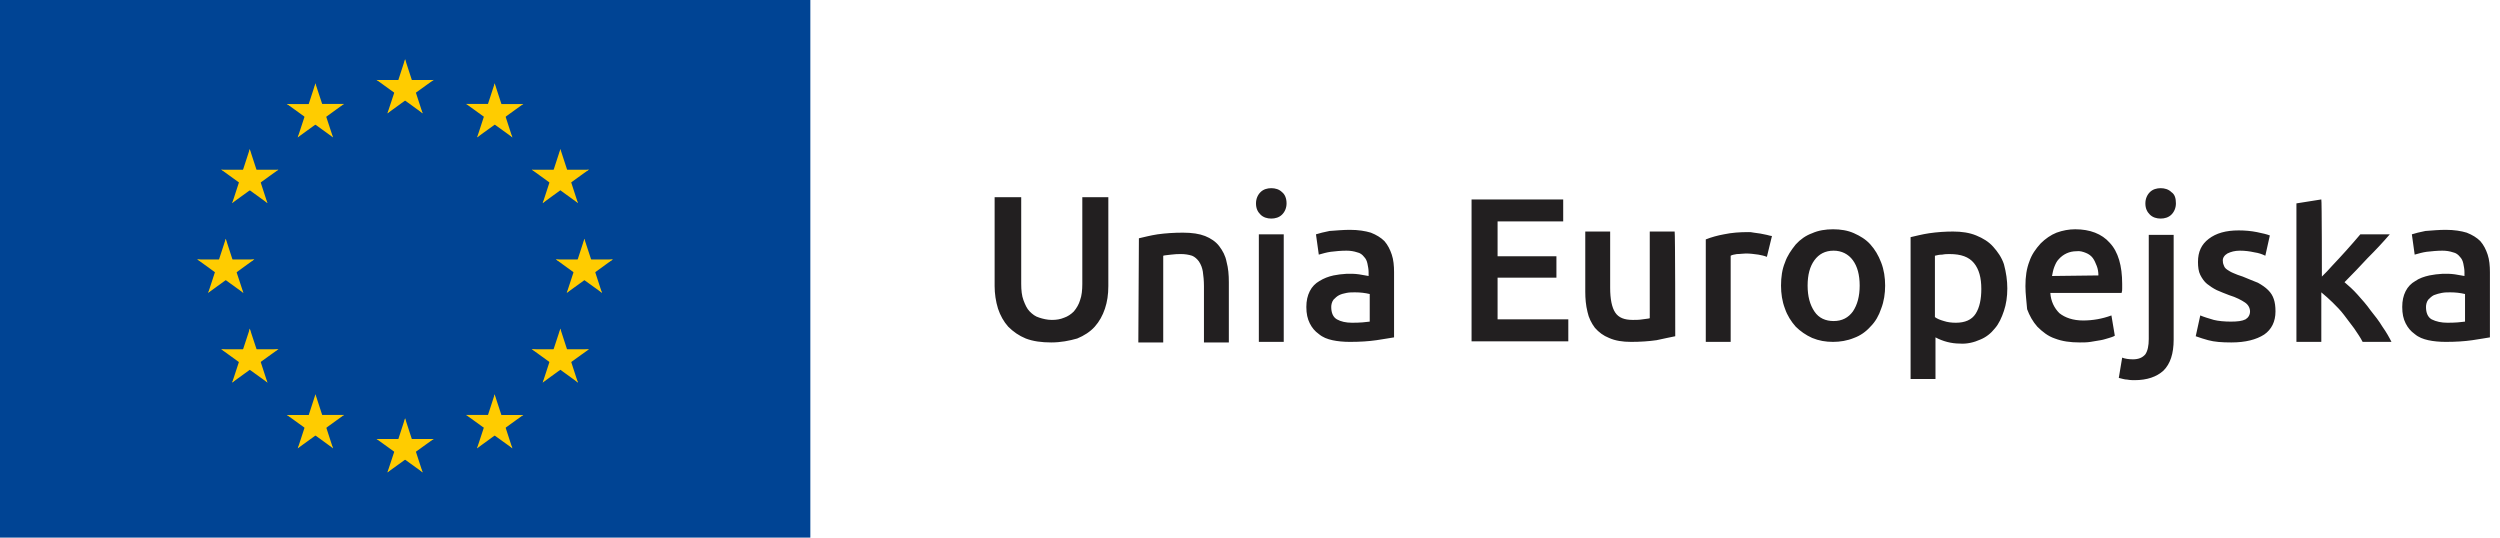 <?xml version="1.0" encoding="UTF-8"?>
<svg width="93px" height="20px" viewBox="0 0 93 20" version="1.1" xmlns="http://www.w3.org/2000/svg" xmlns:xlink="http://www.w3.org/1999/xlink">
    <!-- Generator: Sketch 51.3 (57544) - http://www.bohemiancoding.com/sketch -->
    <title>ue-logo-20</title>
    <desc>Created with Sketch.</desc>
    <defs></defs>
    <g id="Page-1" stroke="none" stroke-width="1" fill="none" fill-rule="evenodd">
        <g id="ue-logo-20" fill-rule="nonzero">
            <g id="Re-open-EU-logo">
                <g id="flag">
                    <rect id="Rectangle-path" fill="#004494" x="0" y="0" width="30.145" height="20"></rect>
                    <g id="Group" transform="translate(7.177, 2.143)" fill="#FFCC00">
                        <g id="s-link" transform="translate(6.819, 0)">
                            <g id="s">
                                <g id="c" transform="translate(0.718, 0)">
                                    <polygon id="t" points="0.355 0.061 0.011 1.121 0.539 1.293"></polygon>
                                    <g id="t-link">
                                        <polygon id="t-2" points="0.355 0.061 0.7 1.121 0.172 1.293"></polygon>
                                    </g>
                                </g>
                                <g id="a" transform="translate(0.718, 0.714)">
                                    <g id="c-link">
                                        <g id="c-2">
                                            <polygon id="t-3" points="1.418 0.118 0.298 0.118 0.298 0.671"></polygon>
                                            <g id="t-link-2">
                                                <polygon id="t-4" points="1.418 0.114 0.51 0.768 0.183 0.321"></polygon>
                                            </g>
                                        </g>
                                    </g>
                                    <g id="c-link-2">
                                        <g id="c-3">
                                            <polygon id="t-5" points="1.008 1.361 0.664 0.304 0.136 0.471"></polygon>
                                            <g id="t-link-3">
                                                <polygon id="t-6" points="1.012 1.361 0.108 0.704 0.434 0.257"></polygon>
                                            </g>
                                        </g>
                                    </g>
                                </g>
                                <g id="a-link" transform="translate(0, 0.714)">
                                    <g id="a-2">
                                        <g id="c-link-3">
                                            <g id="c-4">
                                                <polygon id="t-7" points="0.011 0.118 1.13 0.118 1.13 0.671"></polygon>
                                                <g id="t-link-4">
                                                    <polygon id="t-8" points="0.011 0.114 0.915 0.768 1.245 0.321"></polygon>
                                                </g>
                                            </g>
                                        </g>
                                        <g id="c-link-4" transform="translate(0.359, 0)">
                                            <g id="c-5">
                                                <polygon id="t-9" points="0.057 1.361 0.406 0.304 0.933 0.471"></polygon>
                                                <g id="t-link-5">
                                                    <polygon id="t-10" points="0.057 1.361 0.962 0.704 0.635 0.257"></polygon>
                                                </g>
                                            </g>
                                        </g>
                                    </g>
                                </g>
                            </g>
                        </g>
                        <g id="s-link-2" transform="translate(6.819, 13.214)">
                            <g id="s-2">
                                <g id="c-6" transform="translate(0.718, 0)">
                                    <polygon id="t-11" points="0.355 0.204 0.011 1.264 0.539 1.436"></polygon>
                                    <g id="t-link-6">
                                        <polygon id="t-12" points="0.355 0.204 0.7 1.264 0.172 1.436"></polygon>
                                    </g>
                                </g>
                                <g id="a-3" transform="translate(0.718, 0.714)">
                                    <g id="c-link-5">
                                        <g id="c-7">
                                            <polygon id="t-13" points="1.418 0.261 0.298 0.261 0.298 0.814"></polygon>
                                            <g id="t-link-7">
                                                <polygon id="t-14" points="1.418 0.257 0.51 0.911 0.183 0.464"></polygon>
                                            </g>
                                        </g>
                                    </g>
                                    <g id="c-link-6" transform="translate(0, 0.357)">
                                        <g id="c-8">
                                            <polygon id="t-15" points="1.008 1.146 0.664 0.089 0.136 0.261"></polygon>
                                            <g id="t-link-8">
                                                <polygon id="t-16" points="1.012 1.146 0.108 0.493 0.434 0.043"></polygon>
                                            </g>
                                        </g>
                                    </g>
                                </g>
                                <g id="a-link-2" transform="translate(0, 0.714)">
                                    <g id="a-4">
                                        <g id="c-link-7">
                                            <g id="c-9">
                                                <polygon id="t-17" points="0.011 0.261 1.13 0.261 1.13 0.814"></polygon>
                                                <g id="t-link-9">
                                                    <polygon id="t-18" points="0.011 0.257 0.915 0.911 1.245 0.464"></polygon>
                                                </g>
                                            </g>
                                        </g>
                                        <g id="c-link-8" transform="translate(0.359, 0.357)">
                                            <g id="c-10">
                                                <polygon id="t-19" points="0.057 1.146 0.406 0.089 0.933 0.261"></polygon>
                                                <g id="t-link-10">
                                                    <polygon id="t-20" points="0.057 1.146 0.962 0.493 0.635 0.043"></polygon>
                                                </g>
                                            </g>
                                        </g>
                                    </g>
                                </g>
                            </g>
                        </g>
                        <g id="l" transform="translate(0, 0.714)">
                            <g id="s-link-3" transform="translate(0, 5.714)">
                                <g id="s-3">
                                    <g id="c-11" transform="translate(0.718, 0)">
                                        <polygon id="t-21" points="0.503 0.311 0.158 1.371 0.686 1.543"></polygon>
                                        <g id="t-link-11">
                                            <polygon id="t-22" points="0.503 0.311 0.847 1.371 0.319 1.543"></polygon>
                                        </g>
                                    </g>
                                    <g id="a-5" transform="translate(0.718, 1.071)">
                                        <g id="c-link-9">
                                            <g id="c-12">
                                                <polygon id="t-23" points="1.565 0.011 0.445 0.011 0.445 0.564"></polygon>
                                                <g id="t-link-12">
                                                    <polygon id="t-24" points="1.565 0.007 0.66 0.664 0.334 0.214"></polygon>
                                                </g>
                                            </g>
                                        </g>
                                        <g id="c-link-10">
                                            <g id="c-13">
                                                <polygon id="t-25" points="1.159 1.254 0.811 0.196 0.284 0.364"></polygon>
                                                <g id="t-link-13">
                                                    <polygon id="t-26" points="1.159 1.254 0.255 0.6 0.581 0.15"></polygon>
                                                </g>
                                            </g>
                                        </g>
                                    </g>
                                    <g id="a-link-3" transform="translate(0, 1.071)">
                                        <g id="a-6">
                                            <g id="c-link-11">
                                                <g id="c-14">
                                                    <polygon id="t-27" points="0.158 0.011 1.278 0.011 1.278 0.564"></polygon>
                                                    <g id="t-link-14">
                                                        <polygon id="t-28" points="0.161 0.007 1.066 0.664 1.392 0.214"></polygon>
                                                    </g>
                                                </g>
                                            </g>
                                            <g id="c-link-12" transform="translate(0.359, 0)">
                                                <g id="c-15">
                                                    <polygon id="t-29" points="0.208 1.254 0.553 0.196 1.08 0.364"></polygon>
                                                    <g id="t-link-15">
                                                        <polygon id="t-30" points="0.205 1.254 1.109 0.6 0.782 0.15"></polygon>
                                                    </g>
                                                </g>
                                            </g>
                                        </g>
                                    </g>
                                </g>
                            </g>
                            <g id="s-link-4" transform="translate(3.23, 0)">
                                <g id="s-4">
                                    <g id="c-16" transform="translate(0.359, 1.071)">
                                        <polygon id="t-31" points="0.309 1.182 1.213 0.529 0.886 0.082"></polygon>
                                        <g id="t-link-16">
                                            <polygon id="t-32" points="0.309 1.186 0.657 0.125 1.184 0.296"></polygon>
                                        </g>
                                    </g>
                                    <g id="a-7">
                                        <g id="c-link-13" transform="translate(0, 0.714)">
                                            <g id="c-17">
                                                <polygon id="t-33" points="0.266 0.296 1.17 0.95 1.496 0.504"></polygon>
                                                <g id="t-link-17">
                                                    <polygon id="t-34" points="0.262 0.3 1.382 0.3 1.382 0.854"></polygon>
                                                </g>
                                            </g>
                                        </g>
                                        <g id="c-link-14" transform="translate(0.718, 0)">
                                            <g id="c-18">
                                                <polygon id="t-35" points="0.61 0.243 0.266 1.3 0.793 1.471"></polygon>
                                                <g id="t-link-18" transform="translate(0.359, 0)">
                                                    <polygon id="t-36" points="0.248 0.243 0.596 1.3 0.065 1.471"></polygon>
                                                </g>
                                            </g>
                                        </g>
                                    </g>
                                    <g id="a-link-4" transform="translate(1.077, 0.714)">
                                        <g id="a-8">
                                            <g id="c-link-15" transform="translate(0, 0.357)">
                                                <g id="c-19">
                                                    <polygon id="t-37" points="0.904 1.182 0 0.529 0.327 0.079"></polygon>
                                                    <g id="t-link-19">
                                                        <polygon id="t-38" points="0.904 1.182 0.556 0.125 0.029 0.296"></polygon>
                                                    </g>
                                                </g>
                                            </g>
                                            <g id="c-link-16">
                                                <g id="c-20">
                                                    <polygon id="t-39" points="1.31 0.296 0.406 0.95 0.079 0.5"></polygon>
                                                    <g id="t-link-20">
                                                        <polygon id="t-40" points="1.31 0.296 0.194 0.296 0.194 0.85"></polygon>
                                                    </g>
                                                </g>
                                            </g>
                                        </g>
                                    </g>
                                </g>
                            </g>
                            <g id="s-link-5" transform="translate(0.718, 2.5)">
                                <g id="s-5">
                                    <g id="c-21" transform="translate(1.077, 1.071)">
                                        <polygon id="t-41" points="0.976 1.129 0.632 0.071 0.104 0.239"></polygon>
                                        <g id="t-link-21">
                                            <polygon id="t-42" points="0.98 1.129 0.072 0.471 0.398 0.025"></polygon>
                                        </g>
                                    </g>
                                    <g id="a-9" transform="translate(0, 0.714)">
                                        <g id="c-link-17" transform="translate(0.718, 0.357)">
                                            <g id="c-22">
                                                <polygon id="t-43" points="0.022 1.125 0.929 0.471 0.603 0.025"></polygon>
                                                <g id="t-link-22">
                                                    <polygon id="t-44" points="0.025 1.129 0.37 0.068 0.897 0.239"></polygon>
                                                </g>
                                            </g>
                                        </g>
                                        <g id="c-link-18">
                                            <g id="c-23">
                                                <polygon id="t-45" points="0.334 0.239 1.238 0.893 1.568 0.446"></polygon>
                                                <g id="t-link-23">
                                                    <polygon id="t-46" points="0.334 0.243 1.453 0.243 1.453 0.796"></polygon>
                                                </g>
                                            </g>
                                        </g>
                                    </g>
                                    <g id="a-link-5" transform="translate(0.718, 0)">
                                        <g id="a-10">
                                            <g id="c-link-19" transform="translate(0.359, 0.714)">
                                                <g id="c-24">
                                                    <polygon id="t-47" points="1.382 0.243 0.477 0.896 0.151 0.446"></polygon>
                                                    <g id="t-link-24">
                                                        <polygon id="t-48" points="1.382 0.243 0.262 0.243 0.262 0.796"></polygon>
                                                    </g>
                                                </g>
                                            </g>
                                            <g id="c-link-20">
                                                <g id="c-25">
                                                    <polygon id="t-49" points="0.678 0.189 1.023 1.246 0.495 1.418"></polygon>
                                                    <g id="t-link-25">
                                                        <polygon id="t-50" points="0.678 0.189 0.334 1.246 0.862 1.418"></polygon>
                                                    </g>
                                                </g>
                                            </g>
                                        </g>
                                    </g>
                                </g>
                            </g>
                            <g id="s-link-6" transform="translate(0.718, 9.286)">
                                <g id="s-6">
                                    <g id="c-26" transform="translate(1.077, 0.714)">
                                        <polygon id="t-51" points="1.385 0.136 0.266 0.136 0.266 0.689"></polygon>
                                        <g id="t-link-26">
                                            <polygon id="t-52" points="1.385 0.132 0.477 0.786 0.151 0.339"></polygon>
                                        </g>
                                    </g>
                                    <g id="a-11" transform="translate(0.718, 0.714)">
                                        <g id="c-link-21" transform="translate(0.359, 0)">
                                            <g id="c-27">
                                                <polygon id="t-53" points="0.976 1.375 0.632 0.318 0.1 0.489"></polygon>
                                                <g id="t-link-27">
                                                    <polygon id="t-54" points="0.98 1.375 0.072 0.721 0.398 0.275"></polygon>
                                                </g>
                                            </g>
                                        </g>
                                        <g id="c-link-22">
                                            <g id="c-28">
                                                <polygon id="t-55" points="0.022 1.375 0.926 0.721 0.599 0.275"></polygon>
                                                <g id="t-link-28">
                                                    <polygon id="t-56" points="0.022 1.379 0.37 0.318 0.897 0.489"></polygon>
                                                </g>
                                            </g>
                                        </g>
                                    </g>
                                    <g id="a-link-6">
                                        <g id="a-12">
                                            <g id="c-link-23" transform="translate(0.718, 0)">
                                                <g id="c-29">
                                                    <polygon id="t-57" points="0.678 0.082 1.027 1.139 0.495 1.311"></polygon>
                                                    <g id="t-link-29">
                                                        <polygon id="t-58" points="0.682 0.082 0.334 1.139 0.865 1.311"></polygon>
                                                    </g>
                                                </g>
                                            </g>
                                            <g id="c-link-24" transform="translate(0, 0.714)">
                                                <g id="c-30">
                                                    <polygon id="t-59" points="0.334 0.136 1.453 0.136 1.453 0.689"></polygon>
                                                    <g id="t-link-30">
                                                        <polygon id="t-60" points="0.334 0.136 1.238 0.789 1.565 0.339"></polygon>
                                                    </g>
                                                </g>
                                            </g>
                                        </g>
                                    </g>
                                </g>
                            </g>
                            <g id="s-link-7" transform="translate(3.23, 11.786)">
                                <g id="s-7">
                                    <g id="c-31" transform="translate(1.077, 0.714)">
                                        <polygon id="t-61" points="1.313 0.079 0.194 0.079 0.194 0.632"></polygon>
                                        <g id="t-link-31">
                                            <polygon id="t-62" points="1.313 0.079 0.409 0.732 0.083 0.286"></polygon>
                                        </g>
                                    </g>
                                    <g id="a-13" transform="translate(0.359, 0.714)">
                                        <g id="c-link-25" transform="translate(0.718, 0)">
                                            <g id="c-32">
                                                <polygon id="t-63" points="0.904 1.321 0.56 0.261 0.032 0.432"></polygon>
                                                <g id="t-link-32">
                                                    <polygon id="t-64" points="0.908 1.321 0.004 0.664 0.33 0.218"></polygon>
                                                </g>
                                            </g>
                                        </g>
                                        <g id="c-link-26">
                                            <g id="c-33">
                                                <polygon id="t-65" points="0.309 1.321 1.213 0.668 0.886 0.218"></polygon>
                                                <g id="t-link-33">
                                                    <polygon id="t-66" points="0.312 1.321 0.657 0.264 1.184 0.436"></polygon>
                                                </g>
                                            </g>
                                        </g>
                                    </g>
                                    <g id="a-link-7">
                                        <g id="a-14">
                                            <g id="c-link-27" transform="translate(0.718, 0)">
                                                <g id="c-34">
                                                    <polygon id="t-67" points="0.61 0.025 0.955 1.086 0.427 1.257"></polygon>
                                                    <g id="t-link-34">
                                                        <polygon id="t-68" points="0.61 0.025 0.266 1.086 0.793 1.257"></polygon>
                                                    </g>
                                                </g>
                                            </g>
                                            <g id="c-link-28" transform="translate(0, 0.714)">
                                                <g id="c-35">
                                                    <polygon id="t-69" points="0.262 0.082 1.382 0.082 1.382 0.636"></polygon>
                                                    <g id="t-link-35">
                                                        <polygon id="t-70" points="0.266 0.079 1.17 0.732 1.496 0.286"></polygon>
                                                    </g>
                                                </g>
                                            </g>
                                        </g>
                                    </g>
                                </g>
                            </g>
                        </g>
                        <g id="l-link" transform="translate(10.048, 0.714)">
                            <g id="l-2">
                                <g id="s-link-8" transform="translate(3.23, 5.714)">
                                    <g id="s-8">
                                        <g id="c-36" transform="translate(0.718, 0)">
                                            <polygon id="t-71" points="0.564 0.311 0.912 1.371 0.38 1.543"></polygon>
                                            <g id="t-link-36">
                                                <polygon id="t-72" points="0.567 0.311 0.223 1.371 0.75 1.543"></polygon>
                                            </g>
                                        </g>
                                        <g id="a-15" transform="translate(0, 1.071)">
                                            <g id="c-link-29">
                                                <g id="c-37">
                                                    <polygon id="t-73" points="0.223 0.011 1.342 0.011 1.342 0.564"></polygon>
                                                    <g id="t-link-37">
                                                        <polygon id="t-74" points="0.223 0.007 1.127 0.664 1.453 0.214"></polygon>
                                                    </g>
                                                </g>
                                            </g>
                                            <g id="c-link-30" transform="translate(0.359, 0)">
                                                <g id="c-38">
                                                    <polygon id="t-75" points="0.269 1.254 0.617 0.196 1.145 0.364"></polygon>
                                                    <g id="t-link-38">
                                                        <polygon id="t-76" points="0.269 1.254 1.174 0.6 0.847 0.15"></polygon>
                                                    </g>
                                                </g>
                                            </g>
                                        </g>
                                        <g id="a-link-8" transform="translate(0.718, 1.071)">
                                            <g id="a-16">
                                                <g id="c-link-31" transform="translate(0.359, 0)">
                                                    <g id="c-39">
                                                        <polygon id="t-77" points="1.267 0.011 0.151 0.011 0.151 0.564"></polygon>
                                                        <g id="t-link-39">
                                                            <polygon id="t-78" points="1.267 0.007 0.362 0.664 0.036 0.214"></polygon>
                                                        </g>
                                                    </g>
                                                </g>
                                                <g id="c-link-32">
                                                    <g id="c-40">
                                                        <polygon id="t-79" points="1.22 1.254 0.876 0.196 0.348 0.364"></polygon>
                                                        <g id="t-link-40">
                                                            <polygon id="t-80" points="1.224 1.254 0.316 0.6 0.646 0.15"></polygon>
                                                        </g>
                                                    </g>
                                                </g>
                                            </g>
                                        </g>
                                    </g>
                                </g>
                                <g id="s-link-9">
                                    <g id="s-9">
                                        <g id="c-41" transform="translate(0.718, 1.071)">
                                            <polygon id="t-81" points="1.12 1.182 0.215 0.529 0.542 0.082"></polygon>
                                            <g id="t-link-41">
                                                <polygon id="t-82" points="1.116 1.186 0.772 0.125 0.244 0.296"></polygon>
                                            </g>
                                        </g>
                                        <g id="a-17" transform="translate(0.718, 0)">
                                            <g id="c-link-33" transform="translate(0, 0.714)">
                                                <g id="c-42">
                                                    <polygon id="t-83" points="1.522 0.296 0.617 0.95 0.291 0.504"></polygon>
                                                    <g id="t-link-42" transform="translate(0.359, 0)">
                                                        <polygon id="t-84" points="1.163 0.3 0.047 0.3 0.047 0.854"></polygon>
                                                    </g>
                                                </g>
                                            </g>
                                            <g id="c-link-34">
                                                <g id="c-43">
                                                    <polygon id="t-85" points="0.459 0.243 0.804 1.3 0.276 1.471"></polygon>
                                                    <g id="t-link-43">
                                                        <polygon id="t-86" points="0.46 0.243 0.115 1.3 0.643 1.471"></polygon>
                                                    </g>
                                                </g>
                                            </g>
                                        </g>
                                        <g id="a-link-9" transform="translate(0, 0.714)">
                                            <g id="a-18">
                                                <g id="c-link-35" transform="translate(0.359, 0.357)">
                                                    <g id="c-44">
                                                        <polygon id="t-87" points="0.165 1.182 1.069 0.529 0.743 0.079"></polygon>
                                                        <g id="t-link-44">
                                                            <polygon id="t-88" points="0.165 1.182 0.51 0.125 1.041 0.296"></polygon>
                                                        </g>
                                                    </g>
                                                </g>
                                                <g id="c-link-36">
                                                    <g id="c-45">
                                                        <polygon id="t-89" points="0.118 0.296 1.023 0.95 1.349 0.5"></polygon>
                                                        <g id="t-link-45">
                                                            <polygon id="t-90" points="0.115 0.296 1.235 0.296 1.235 0.85"></polygon>
                                                        </g>
                                                    </g>
                                                </g>
                                            </g>
                                        </g>
                                    </g>
                                </g>
                                <g id="s-link-10" transform="translate(2.512, 2.5)">
                                    <g id="s-10">
                                        <g id="c-46" transform="translate(0.359, 1.071)">
                                            <polygon id="t-91" points="0.093 1.129 0.438 0.071 0.965 0.239"></polygon>
                                            <g id="t-link-46">
                                                <polygon id="t-92" points="0.09 1.129 0.994 0.471 0.667 0.025"></polygon>
                                            </g>
                                        </g>
                                        <g id="a-19" transform="translate(0.718, 0.714)">
                                            <g id="c-link-37" transform="translate(0, 0.357)">
                                                <g id="c-47">
                                                    <polygon id="t-93" points="1.044 1.125 0.14 0.471 0.467 0.025"></polygon>
                                                    <g id="t-link-47">
                                                        <polygon id="t-94" points="1.044 1.129 0.7 0.068 0.169 0.239"></polygon>
                                                    </g>
                                                </g>
                                            </g>
                                            <g id="c-link-38">
                                                <g id="c-48">
                                                    <polygon id="t-95" points="1.45 0.239 0.545 0.893 0.219 0.446"></polygon>
                                                    <g id="t-link-48">
                                                        <polygon id="t-96" points="1.453 0.243 0.334 0.243 0.334 0.796"></polygon>
                                                    </g>
                                                </g>
                                            </g>
                                        </g>
                                        <g id="a-link-10">
                                            <g id="a-20">
                                                <g id="c-link-39" transform="translate(0, 0.714)">
                                                    <g id="c-49">
                                                        <polygon id="t-97" points="0.047 0.243 0.951 0.896 1.278 0.446"></polygon>
                                                        <g id="t-link-49">
                                                            <polygon id="t-98" points="0.047 0.243 1.163 0.243 1.163 0.796"></polygon>
                                                        </g>
                                                    </g>
                                                </g>
                                                <g id="c-link-40" transform="translate(0.718, 0)">
                                                    <g id="c-50">
                                                        <polygon id="t-99" points="0.391 0.189 0.047 1.246 0.574 1.418"></polygon>
                                                        <g id="t-link-50">
                                                            <polygon id="t-100" points="0.391 0.189 0.736 1.246 0.208 1.418"></polygon>
                                                        </g>
                                                    </g>
                                                </g>
                                            </g>
                                        </g>
                                    </g>
                                </g>
                                <g id="s-link-11" transform="translate(2.512, 9.286)">
                                    <g id="s-11">
                                        <g id="c-51" transform="translate(0, 0.714)">
                                            <polygon id="t-101" points="0.043 0.136 1.163 0.136 1.163 0.689"></polygon>
                                            <g id="t-link-51">
                                                <polygon id="t-102" points="0.043 0.132 0.947 0.786 1.274 0.339"></polygon>
                                            </g>
                                        </g>
                                        <g id="a-21" transform="translate(0.359, 0.714)">
                                            <g id="c-link-41">
                                                <g id="c-52">
                                                    <polygon id="t-103" points="0.093 1.375 0.438 0.318 0.965 0.489"></polygon>
                                                    <g id="t-link-52">
                                                        <polygon id="t-104" points="0.09 1.375 0.994 0.721 0.667 0.275"></polygon>
                                                    </g>
                                                </g>
                                            </g>
                                            <g id="c-link-42" transform="translate(0.359, 0)">
                                                <g id="c-53">
                                                    <polygon id="t-105" points="1.048 1.375 0.144 0.721 0.47 0.275"></polygon>
                                                    <g id="t-link-53">
                                                        <polygon id="t-106" points="1.044 1.379 0.7 0.318 0.172 0.489"></polygon>
                                                    </g>
                                                </g>
                                            </g>
                                        </g>
                                        <g id="a-link-11" transform="translate(0.718, 0)">
                                            <g id="a-22">
                                                <g id="c-link-43">
                                                    <g id="c-54">
                                                        <polygon id="t-107" points="0.391 0.082 0.043 1.139 0.571 1.311"></polygon>
                                                        <g id="t-link-54">
                                                            <polygon id="t-108" points="0.388 0.082 0.732 1.139 0.205 1.311"></polygon>
                                                        </g>
                                                    </g>
                                                </g>
                                                <g id="c-link-44" transform="translate(0, 0.714)">
                                                    <g id="c-55">
                                                        <polygon id="t-109" points="1.453 0.136 0.334 0.136 0.334 0.689"></polygon>
                                                        <g id="t-link-55">
                                                            <polygon id="t-110" points="1.453 0.136 0.545 0.789 0.219 0.339"></polygon>
                                                        </g>
                                                    </g>
                                                </g>
                                            </g>
                                        </g>
                                    </g>
                                </g>
                                <g id="s-link-12" transform="translate(0, 11.786)">
                                    <g id="s-12">
                                        <g id="c-56" transform="translate(0, 0.714)">
                                            <polygon id="t-111" points="0.115 0.079 1.231 0.079 1.231 0.632"></polygon>
                                            <g id="t-link-56">
                                                <polygon id="t-112" points="0.115 0.079 1.019 0.732 1.346 0.286"></polygon>
                                            </g>
                                        </g>
                                        <g id="a-23" transform="translate(0.359, 0.714)">
                                            <g id="c-link-45">
                                                <g id="c-57">
                                                    <polygon id="t-113" points="0.161 1.321 0.51 0.261 1.037 0.432"></polygon>
                                                    <g id="t-link-57">
                                                        <polygon id="t-114" points="0.161 1.321 1.066 0.664 0.739 0.218"></polygon>
                                                    </g>
                                                </g>
                                            </g>
                                            <g id="c-link-46" transform="translate(0.359, 0)">
                                                <g id="c-58">
                                                    <polygon id="t-115" points="1.12 1.321 0.212 0.668 0.538 0.218"></polygon>
                                                    <g id="t-link-58">
                                                        <polygon id="t-116" points="1.116 1.321 0.772 0.264 0.24 0.436"></polygon>
                                                    </g>
                                                </g>
                                            </g>
                                        </g>
                                        <g id="a-link-12" transform="translate(0.718, 0)">
                                            <g id="a-24">
                                                <g id="c-link-47">
                                                    <g id="c-59">
                                                        <polygon id="t-117" points="0.46 0.025 0.115 1.086 0.643 1.257"></polygon>
                                                        <g id="t-link-59">
                                                            <polygon id="t-118" points="0.456 0.025 0.804 1.086 0.276 1.257"></polygon>
                                                        </g>
                                                    </g>
                                                </g>
                                                <g id="c-link-48" transform="translate(0, 0.714)">
                                                    <g id="c-60">
                                                        <polygon id="t-119" points="1.522 0.082 0.406 0.082 0.406 0.636"></polygon>
                                                        <g id="t-link-60">
                                                            <polygon id="t-120" points="1.522 0.079 0.617 0.732 0.291 0.286"></polygon>
                                                        </g>
                                                    </g>
                                                </g>
                                            </g>
                                        </g>
                                    </g>
                                </g>
                            </g>
                        </g>
                    </g>
                </g>
            </g>
            <path d="M39.105,12.739 C38.747,12.739 38.431,12.697 38.158,12.592 C37.905,12.488 37.695,12.341 37.505,12.152 C37.337,11.964 37.21,11.734 37.126,11.482 C37.042,11.21 37,10.917 37,10.644 L37,7.335 L37.989,7.335 L37.989,10.561 C37.989,10.791 38.01,11 38.073,11.168 C38.137,11.336 38.2,11.482 38.305,11.587 C38.41,11.692 38.515,11.775 38.663,11.817 C38.789,11.859 38.957,11.901 39.126,11.901 C39.294,11.901 39.441,11.88 39.589,11.817 C39.715,11.775 39.841,11.692 39.946,11.587 C40.052,11.461 40.136,11.315 40.178,11.168 C40.241,11 40.262,10.791 40.262,10.561 L40.262,7.335 L41.23,7.335 L41.23,10.644 C41.23,10.959 41.188,11.231 41.104,11.482 C41.02,11.734 40.894,11.964 40.725,12.152 C40.557,12.341 40.325,12.488 40.073,12.592 C39.778,12.676 39.462,12.739 39.105,12.739 Z M42.367,8.864 C42.556,8.822 42.788,8.759 43.061,8.717 C43.356,8.676 43.672,8.655 44.008,8.655 C44.345,8.655 44.619,8.697 44.829,8.78 C45.04,8.864 45.229,8.99 45.355,9.157 C45.482,9.325 45.587,9.513 45.629,9.744 C45.692,9.974 45.713,10.226 45.713,10.498 L45.713,12.739 L44.787,12.739 L44.787,10.644 C44.787,10.435 44.766,10.246 44.745,10.1 C44.724,9.974 44.682,9.848 44.598,9.723 C44.535,9.639 44.45,9.555 44.345,9.513 C44.219,9.472 44.072,9.451 43.945,9.451 C43.819,9.451 43.714,9.451 43.566,9.472 C43.44,9.492 43.335,9.492 43.272,9.513 L43.272,12.739 L42.346,12.739 L42.367,8.864 Z M47.755,12.718 L46.829,12.718 L46.829,8.717 L47.755,8.717 L47.755,12.718 Z M47.86,7.566 C47.86,7.733 47.797,7.88 47.691,7.984 C47.586,8.089 47.439,8.131 47.292,8.131 C47.144,8.131 46.997,8.089 46.892,7.984 C46.786,7.88 46.723,7.754 46.723,7.566 C46.723,7.398 46.786,7.251 46.892,7.147 C46.997,7.042 47.144,7 47.292,7 C47.439,7 47.586,7.042 47.691,7.147 C47.797,7.23 47.86,7.377 47.86,7.566 Z M50.301,12.006 C50.596,12.006 50.806,11.985 50.954,11.964 L50.954,10.938 C50.785,10.896 50.596,10.875 50.406,10.875 C50.301,10.875 50.196,10.875 50.091,10.896 C49.985,10.917 49.901,10.938 49.817,10.979 C49.733,11.021 49.67,11.084 49.607,11.147 C49.544,11.231 49.522,11.336 49.522,11.419 C49.522,11.629 49.586,11.796 49.733,11.88 C49.88,11.964 50.07,12.006 50.301,12.006 Z M50.217,8.55 C50.533,8.55 50.785,8.592 50.996,8.655 C51.206,8.738 51.375,8.843 51.501,8.969 C51.627,9.115 51.711,9.283 51.774,9.472 C51.838,9.66 51.859,9.89 51.859,10.121 L51.859,12.55 C51.711,12.571 51.501,12.613 51.206,12.655 C50.912,12.697 50.596,12.718 50.217,12.718 C49.985,12.718 49.754,12.697 49.565,12.655 C49.375,12.613 49.207,12.55 49.059,12.425 C48.912,12.32 48.807,12.194 48.723,12.027 C48.639,11.859 48.596,11.671 48.596,11.419 C48.596,11.189 48.639,11 48.723,10.833 C48.807,10.665 48.933,10.54 49.08,10.456 C49.249,10.351 49.417,10.288 49.607,10.246 C49.922,10.184 50.238,10.163 50.554,10.205 C50.659,10.226 50.785,10.246 50.912,10.267 L50.912,10.121 C50.912,10.016 50.89,9.911 50.869,9.807 C50.848,9.702 50.806,9.618 50.743,9.555 C50.68,9.472 50.596,9.409 50.491,9.388 C50.364,9.346 50.238,9.325 50.091,9.325 C49.88,9.325 49.67,9.346 49.501,9.367 C49.354,9.388 49.207,9.43 49.059,9.472 L48.954,8.717 C49.08,8.676 49.249,8.634 49.459,8.592 C49.733,8.571 49.985,8.55 50.217,8.55 Z M54.742,12.718 L54.742,7.419 L58.151,7.419 L58.151,8.236 L55.71,8.236 L55.71,9.534 L57.899,9.534 L57.899,10.33 L55.71,10.33 L55.71,11.88 L58.341,11.88 L58.341,12.697 L54.742,12.697 L54.742,12.718 Z M62.319,12.508 C62.129,12.55 61.898,12.592 61.624,12.655 C61.329,12.697 61.014,12.718 60.677,12.718 C60.361,12.718 60.088,12.676 59.856,12.571 C59.646,12.488 59.477,12.362 59.33,12.194 C59.204,12.027 59.098,11.817 59.056,11.608 C58.993,11.357 58.972,11.105 58.972,10.854 L58.972,8.613 L59.898,8.613 L59.898,10.707 C59.898,11.126 59.961,11.44 60.088,11.629 C60.214,11.817 60.424,11.901 60.74,11.901 C60.845,11.901 60.972,11.901 61.098,11.88 C61.224,11.859 61.308,11.859 61.371,11.838 L61.371,8.613 L62.297,8.613 C62.319,8.634 62.319,12.508 62.319,12.508 Z M65.728,9.555 C65.623,9.513 65.518,9.492 65.412,9.472 C65.265,9.451 65.097,9.43 64.949,9.43 C64.844,9.43 64.739,9.451 64.613,9.451 C64.528,9.472 64.444,9.472 64.381,9.513 L64.381,12.718 L63.455,12.718 L63.455,8.906 C63.665,8.822 63.897,8.759 64.128,8.717 C64.423,8.655 64.718,8.634 65.033,8.634 C65.097,8.634 65.16,8.634 65.244,8.655 C65.412,8.676 65.56,8.697 65.728,8.738 C65.812,8.759 65.875,8.78 65.917,8.78 L65.728,9.555 Z M69.18,10.623 C69.18,10.226 69.095,9.911 68.927,9.681 C68.759,9.451 68.506,9.325 68.211,9.325 C67.896,9.325 67.664,9.451 67.496,9.681 C67.328,9.911 67.243,10.226 67.243,10.623 C67.243,11.021 67.328,11.336 67.496,11.587 C67.664,11.838 67.917,11.943 68.211,11.943 C68.527,11.943 68.759,11.817 68.927,11.587 C69.095,11.336 69.18,11.021 69.18,10.623 Z M70.127,10.623 C70.127,10.917 70.085,11.21 69.979,11.482 C69.895,11.734 69.769,11.964 69.579,12.152 C69.411,12.341 69.201,12.488 68.969,12.571 C68.717,12.676 68.443,12.718 68.19,12.718 C67.917,12.718 67.664,12.676 67.412,12.571 C67.18,12.467 66.97,12.32 66.801,12.152 C66.633,11.964 66.486,11.734 66.401,11.482 C66.296,11.21 66.254,10.917 66.254,10.623 C66.254,10.309 66.296,10.016 66.401,9.765 C66.486,9.513 66.633,9.304 66.801,9.094 C66.97,8.906 67.18,8.759 67.412,8.676 C67.643,8.571 67.917,8.529 68.19,8.529 C68.464,8.529 68.738,8.571 68.969,8.676 C69.201,8.78 69.411,8.906 69.579,9.094 C69.748,9.283 69.874,9.492 69.979,9.765 C70.085,10.037 70.127,10.33 70.127,10.623 Z M73.705,10.749 C73.705,10.33 73.62,10.016 73.431,9.786 C73.242,9.555 72.947,9.451 72.526,9.451 C72.442,9.451 72.358,9.451 72.252,9.472 C72.147,9.472 72.063,9.492 71.979,9.513 L71.979,11.796 C72.063,11.859 72.168,11.901 72.315,11.943 C72.442,11.985 72.589,12.006 72.757,12.006 C73.094,12.006 73.347,11.901 73.494,11.671 C73.641,11.44 73.705,11.126 73.705,10.749 Z M74.672,10.728 C74.672,11.042 74.63,11.315 74.546,11.566 C74.462,11.817 74.357,12.048 74.21,12.215 C74.062,12.404 73.873,12.55 73.662,12.634 C73.431,12.739 73.157,12.802 72.905,12.781 C72.589,12.781 72.273,12.697 72,12.55 L72,14.1 L71.074,14.1 L71.074,8.822 C71.263,8.78 71.495,8.717 71.768,8.676 C72.063,8.634 72.358,8.613 72.652,8.613 C72.968,8.613 73.262,8.655 73.515,8.759 C73.768,8.864 73.978,8.99 74.146,9.178 C74.315,9.367 74.462,9.576 74.546,9.828 C74.63,10.142 74.672,10.435 74.672,10.728 Z M78.061,10.246 C78.061,10.121 78.04,9.995 77.998,9.89 C77.956,9.786 77.914,9.681 77.851,9.597 C77.787,9.513 77.703,9.451 77.598,9.409 C77.493,9.367 77.367,9.325 77.24,9.346 C76.988,9.346 76.756,9.451 76.588,9.639 C76.504,9.723 76.461,9.828 76.419,9.932 C76.377,10.037 76.356,10.163 76.335,10.267 L78.061,10.246 Z M75.346,10.644 C75.346,10.288 75.388,9.995 75.494,9.723 C75.578,9.472 75.725,9.262 75.915,9.053 C76.083,8.885 76.293,8.738 76.504,8.655 C76.735,8.571 76.967,8.529 77.198,8.529 C77.745,8.529 78.187,8.697 78.482,9.032 C78.798,9.367 78.945,9.89 78.945,10.561 L78.945,10.728 C78.945,10.791 78.945,10.833 78.924,10.896 L76.272,10.896 C76.293,11.21 76.419,11.461 76.609,11.65 C76.819,11.817 77.114,11.922 77.493,11.922 C77.851,11.922 78.208,11.859 78.545,11.734 L78.671,12.488 C78.608,12.529 78.524,12.55 78.461,12.571 C78.377,12.592 78.272,12.634 78.145,12.655 C78.019,12.676 77.893,12.697 77.766,12.718 C77.64,12.739 77.493,12.739 77.367,12.739 C77.009,12.739 76.714,12.697 76.441,12.592 C76.188,12.508 75.977,12.341 75.788,12.152 C75.62,11.964 75.494,11.734 75.409,11.503 C75.388,11.21 75.346,10.938 75.346,10.644 Z M80.944,7.566 C80.944,7.733 80.881,7.88 80.776,7.984 C80.671,8.089 80.524,8.131 80.376,8.131 C80.229,8.131 80.081,8.089 79.976,7.984 C79.871,7.88 79.808,7.754 79.808,7.566 C79.808,7.398 79.871,7.251 79.976,7.147 C80.081,7.042 80.229,7 80.376,7 C80.524,7 80.671,7.042 80.776,7.147 C80.902,7.23 80.944,7.377 80.944,7.566 Z M79.408,14.142 C79.345,14.142 79.24,14.142 79.134,14.121 C79.029,14.121 78.924,14.079 78.819,14.058 L78.945,13.304 C79.05,13.346 79.197,13.367 79.345,13.367 C79.555,13.367 79.703,13.304 79.808,13.179 C79.892,13.053 79.934,12.865 79.934,12.613 L79.934,8.738 L80.86,8.738 L80.86,12.634 C80.86,13.158 80.734,13.535 80.482,13.786 C80.229,14.017 79.871,14.142 79.408,14.142 Z M82.986,11.964 C83.238,11.964 83.407,11.943 83.533,11.88 C83.638,11.817 83.701,11.713 83.701,11.587 C83.701,11.461 83.638,11.336 83.512,11.252 C83.386,11.168 83.196,11.063 82.923,10.979 C82.754,10.917 82.607,10.854 82.46,10.791 C82.333,10.728 82.207,10.644 82.102,10.561 C81.997,10.477 81.913,10.351 81.85,10.226 C81.786,10.1 81.765,9.932 81.765,9.744 C81.765,9.367 81.892,9.094 82.165,8.885 C82.439,8.676 82.797,8.571 83.28,8.571 C83.512,8.571 83.744,8.592 83.954,8.634 C84.164,8.676 84.333,8.717 84.438,8.759 L84.27,9.513 C84.143,9.451 84.017,9.409 83.87,9.388 C83.68,9.346 83.512,9.325 83.323,9.325 C83.133,9.325 82.986,9.367 82.859,9.43 C82.754,9.492 82.67,9.597 82.691,9.723 C82.691,9.786 82.712,9.848 82.733,9.89 C82.754,9.953 82.797,9.995 82.859,10.037 C82.923,10.079 82.986,10.121 83.091,10.163 C83.175,10.205 83.302,10.246 83.428,10.288 C83.638,10.372 83.828,10.456 83.996,10.519 C84.143,10.602 84.27,10.686 84.375,10.791 C84.48,10.896 84.543,11 84.585,11.126 C84.628,11.252 84.648,11.398 84.648,11.587 C84.648,11.964 84.501,12.257 84.227,12.446 C83.933,12.634 83.533,12.739 83.007,12.739 C82.649,12.739 82.376,12.718 82.144,12.655 C81.997,12.613 81.85,12.571 81.681,12.508 L81.85,11.734 C81.997,11.796 82.144,11.838 82.354,11.901 C82.523,11.943 82.754,11.964 82.986,11.964 Z M86.374,10.288 C86.501,10.163 86.627,10.037 86.753,9.89 C87.111,9.513 87.469,9.115 87.805,8.717 L88.9,8.717 C88.647,9.011 88.374,9.304 88.079,9.597 C87.805,9.89 87.511,10.205 87.216,10.498 C87.364,10.623 87.532,10.77 87.7,10.959 C87.869,11.147 88.037,11.336 88.184,11.545 C88.353,11.754 88.5,11.943 88.626,12.152 C88.774,12.362 88.879,12.55 88.963,12.718 L87.89,12.718 C87.805,12.55 87.7,12.404 87.574,12.215 C87.448,12.048 87.321,11.88 87.195,11.713 C87.069,11.545 86.921,11.398 86.774,11.252 C86.648,11.126 86.501,11 86.353,10.875 L86.353,12.718 L85.427,12.718 L85.427,7.566 L86.353,7.419 C86.374,7.419 86.374,10.288 86.374,10.288 Z M91.047,12.006 C91.341,12.006 91.552,11.985 91.699,11.964 L91.699,10.938 C91.53,10.896 91.341,10.875 91.152,10.875 C91.047,10.875 90.941,10.875 90.836,10.896 C90.731,10.917 90.647,10.938 90.541,10.979 C90.457,11.021 90.394,11.084 90.331,11.147 C90.268,11.231 90.247,11.336 90.247,11.419 C90.247,11.629 90.31,11.796 90.457,11.88 C90.626,11.964 90.815,12.006 91.047,12.006 Z M90.984,8.55 C91.299,8.55 91.552,8.592 91.762,8.655 C91.973,8.738 92.141,8.843 92.267,8.969 C92.394,9.115 92.478,9.283 92.541,9.472 C92.604,9.66 92.625,9.89 92.625,10.121 L92.625,12.55 C92.478,12.571 92.267,12.613 91.973,12.655 C91.678,12.697 91.362,12.718 90.984,12.718 C90.752,12.718 90.52,12.697 90.331,12.655 C90.142,12.613 89.973,12.55 89.826,12.425 C89.679,12.32 89.573,12.194 89.489,12.027 C89.405,11.859 89.363,11.671 89.363,11.419 C89.363,11.189 89.405,11 89.489,10.833 C89.573,10.665 89.699,10.54 89.847,10.456 C89.994,10.351 90.184,10.288 90.373,10.246 C90.689,10.184 91.004,10.163 91.32,10.205 C91.425,10.226 91.552,10.246 91.678,10.267 L91.678,10.121 C91.678,10.016 91.657,9.911 91.636,9.807 C91.615,9.702 91.573,9.618 91.51,9.555 C91.446,9.472 91.362,9.409 91.257,9.388 C91.131,9.346 91.004,9.325 90.857,9.325 C90.668,9.325 90.457,9.346 90.268,9.367 C90.12,9.388 89.973,9.43 89.826,9.472 L89.721,8.717 C89.847,8.676 90.015,8.634 90.226,8.592 C90.499,8.571 90.731,8.55 90.984,8.55 Z" id="Fill-1" fill="#221F20"></path>
        </g>
    </g>
</svg>